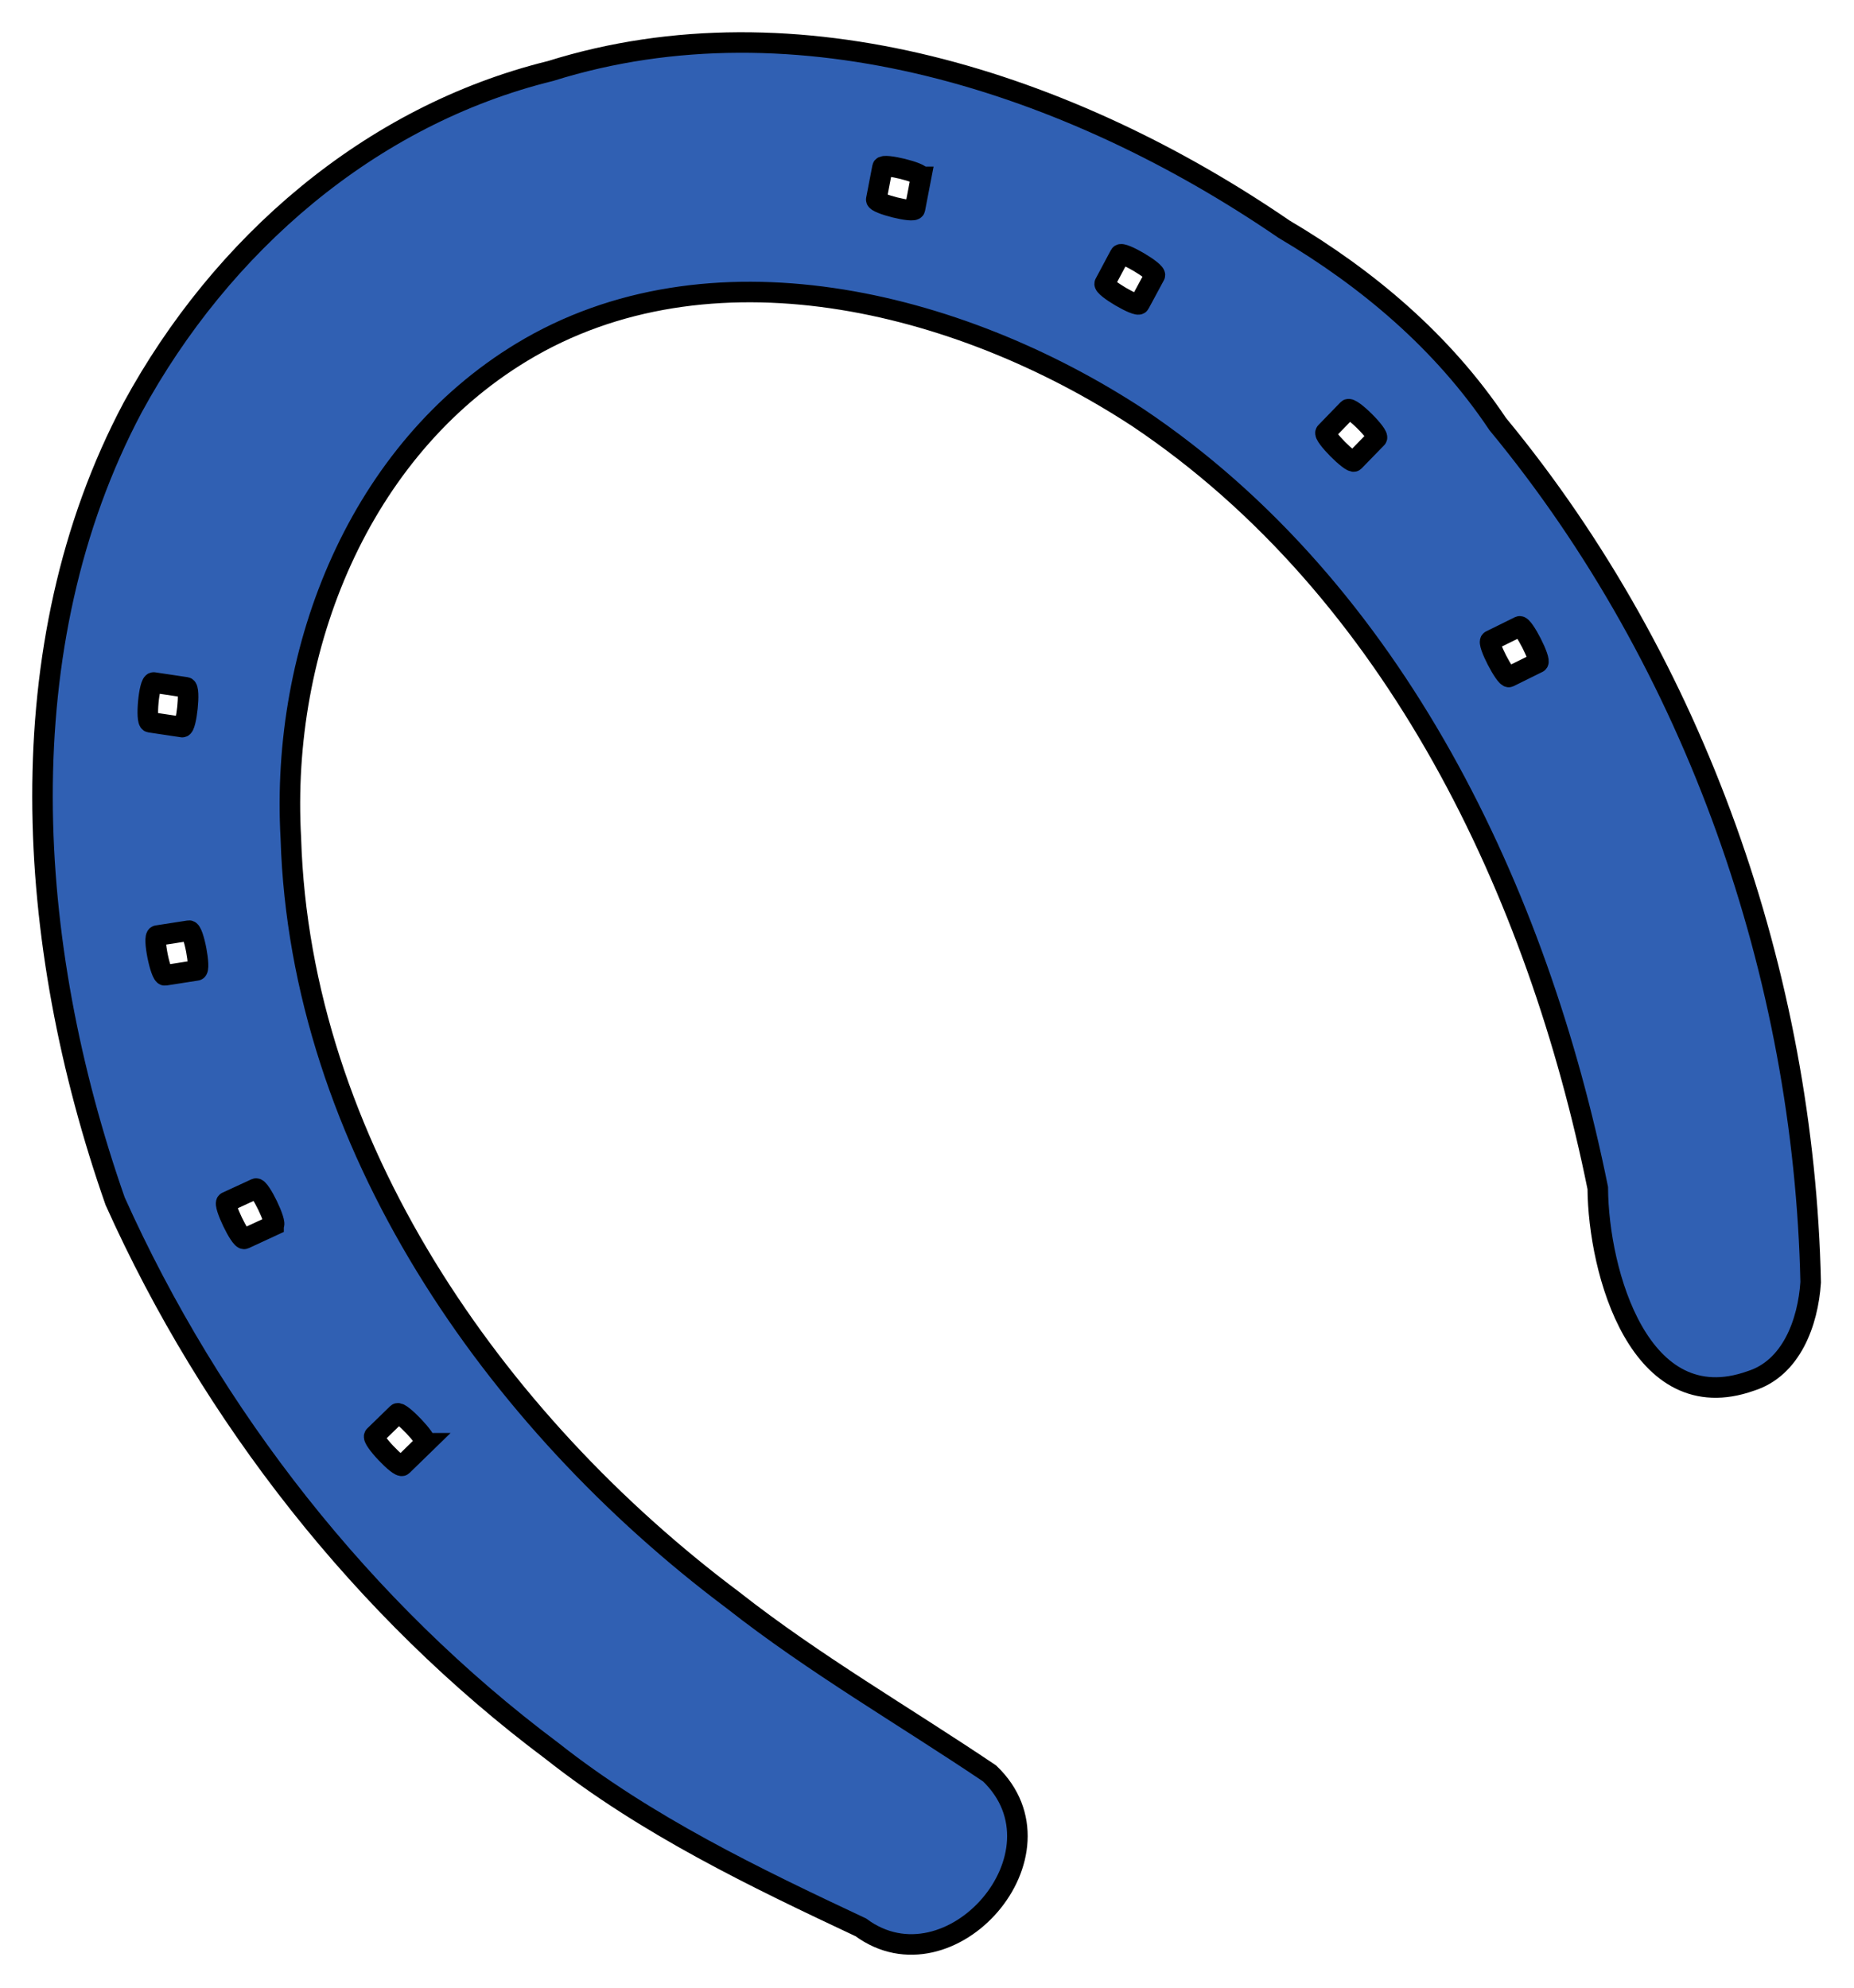<?xml version="1.0" encoding="UTF-8" standalone="no"?><!DOCTYPE svg PUBLIC "-//W3C//DTD SVG 1.1//EN" "http://www.w3.org/Graphics/SVG/1.1/DTD/svg11.dtd"><svg width="100%" height="100%" viewBox="0 0 83 89" version="1.1" xmlns="http://www.w3.org/2000/svg" xmlns:xlink="http://www.w3.org/1999/xlink" xml:space="preserve" xmlns:serif="http://www.serif.com/" style="fill-rule:evenodd;clip-rule:evenodd;"><g><path d="M78.371,61.832c-4.957,1.759 -6.817,-4.863 -6.842,-8.641c-2.673,-13.201 -9.057,-26.76 -20.588,-34.494c-8.108,-5.307 -19.234,-7.984 -27.584,-2.927c-7.226,4.377 -10.819,13.196 -10.336,21.767c0.415,13.618 9.06,26.064 19.782,34.1c3.652,2.87 7.677,5.189 11.501,7.767c3.74,3.585 -1.776,9.835 -5.766,6.89c-4.773,-2.243 -9.605,-4.567 -13.825,-7.896c-8.448,-6.322 -15.238,-14.99 -19.559,-24.617c-4.048,-11.559 -4.884,-24.853 0.785,-35.536c3.956,-7.273 10.608,-13.076 18.71,-15.067c11.001,-3.452 23.238,0.505 32.833,7.082c3.746,2.212 7.116,5.06 9.566,8.724c8.898,10.777 13.714,24.742 14.012,38.427c-0.118,1.8 -0.863,3.851 -2.689,4.421Zm-9.52,-32.162c0.168,-0.083 -0.656,-1.708 -0.83,-1.622l-1.289,0.635c-0.181,0.089 0.668,1.704 0.826,1.626l1.293,-0.639Zm-49.81,34.949c0.144,-0.139 -1.122,-1.46 -1.254,-1.331l-1.027,1.001c-0.146,0.142 1.111,1.47 1.253,1.331l1.028,-1.001Zm41.583,-43.964l1.011,-1.039c0.142,-0.146 -1.15,-1.433 -1.294,-1.284l-0.993,1.026c-0.137,0.141 1.15,1.427 1.276,1.297Zm-48.378,34.208c0.176,-0.081 -0.614,-1.728 -0.795,-1.644l-1.304,0.601c-0.174,0.081 0.613,1.731 0.794,1.647l1.305,-0.604Zm39.453,-42.532c0.095,-0.176 -1.466,-1.094 -1.557,-0.924l-0.685,1.285c-0.092,0.174 1.464,1.084 1.553,0.918l0.689,-1.279Zm-44.666,29.559c-0.211,0.033 0.153,1.809 0.35,1.779l1.425,-0.222c0.193,-0.03 -0.139,-1.81 -0.345,-1.779l-1.43,0.222Zm34.204,-33.972c0.038,-0.197 -1.694,-0.613 -1.729,-0.434l-0.279,1.45c-0.035,0.182 1.692,0.621 1.73,0.426l0.278,-1.442Zm-33.078,24.636c0.184,0.027 0.38,-1.748 0.172,-1.779l-1.45,-0.217c-0.212,-0.031 -0.371,1.75 -0.173,1.779l1.451,0.217Z" style="fill:#3060b3;fill-rule:nonzero;"/><path d="M78.371,61.832c-4.957,1.759 -6.817,-4.863 -6.842,-8.641c-2.673,-13.201 -9.057,-26.76 -20.588,-34.494c-8.108,-5.307 -19.234,-7.984 -27.584,-2.927c-7.226,4.377 -10.819,13.196 -10.336,21.767c0.415,13.617 9.06,26.064 19.782,34.099c3.652,2.871 7.677,5.19 11.501,7.768c3.74,3.585 -1.776,9.835 -5.766,6.89c-4.773,-2.243 -9.605,-4.567 -13.825,-7.897c-8.448,-6.321 -15.238,-14.989 -19.559,-24.616c-4.048,-11.559 -4.884,-24.853 0.785,-35.536c3.956,-7.273 10.608,-13.076 18.71,-15.067c11.001,-3.452 23.238,0.505 32.833,7.082c3.746,2.212 7.116,5.06 9.566,8.724c8.898,10.777 13.714,24.742 14.012,38.427c-0.118,1.8 -0.864,3.851 -2.689,4.421Zm-9.52,-32.163c0.168,-0.083 -0.656,-1.707 -0.83,-1.622l-1.289,0.636c-0.181,0.089 0.668,1.704 0.826,1.626l1.293,-0.64Zm-49.81,34.95c0.144,-0.14 -1.122,-1.461 -1.254,-1.331l-1.027,1c-0.146,0.143 1.111,1.471 1.253,1.332l1.028,-1.001Zm41.583,-43.964l1.011,-1.039c0.142,-0.146 -1.15,-1.433 -1.294,-1.284l-0.993,1.025c-0.137,0.142 1.15,1.428 1.276,1.298Zm-48.378,34.208c0.176,-0.081 -0.614,-1.728 -0.795,-1.645l-1.304,0.602c-0.174,0.08 0.613,1.731 0.794,1.647l1.305,-0.604Zm39.453,-42.532c0.095,-0.176 -1.466,-1.094 -1.557,-0.924l-0.685,1.285c-0.092,0.174 1.464,1.084 1.553,0.918l0.689,-1.279Zm-44.666,29.559c-0.211,0.033 0.153,1.809 0.35,1.779l1.425,-0.222c0.193,-0.03 -0.139,-1.811 -0.345,-1.779l-1.43,0.222Zm34.204,-33.972c0.038,-0.197 -1.694,-0.613 -1.729,-0.434l-0.279,1.45c-0.035,0.182 1.692,0.621 1.73,0.425l0.278,-1.441Zm-33.078,24.636c0.184,0.027 0.38,-1.748 0.172,-1.779l-1.45,-0.217c-0.212,-0.032 -0.372,1.75 -0.173,1.779l1.451,0.217Z" style="fill:none;fill-rule:nonzero;stroke:#000;stroke-width:0.92px;"/></g></svg>